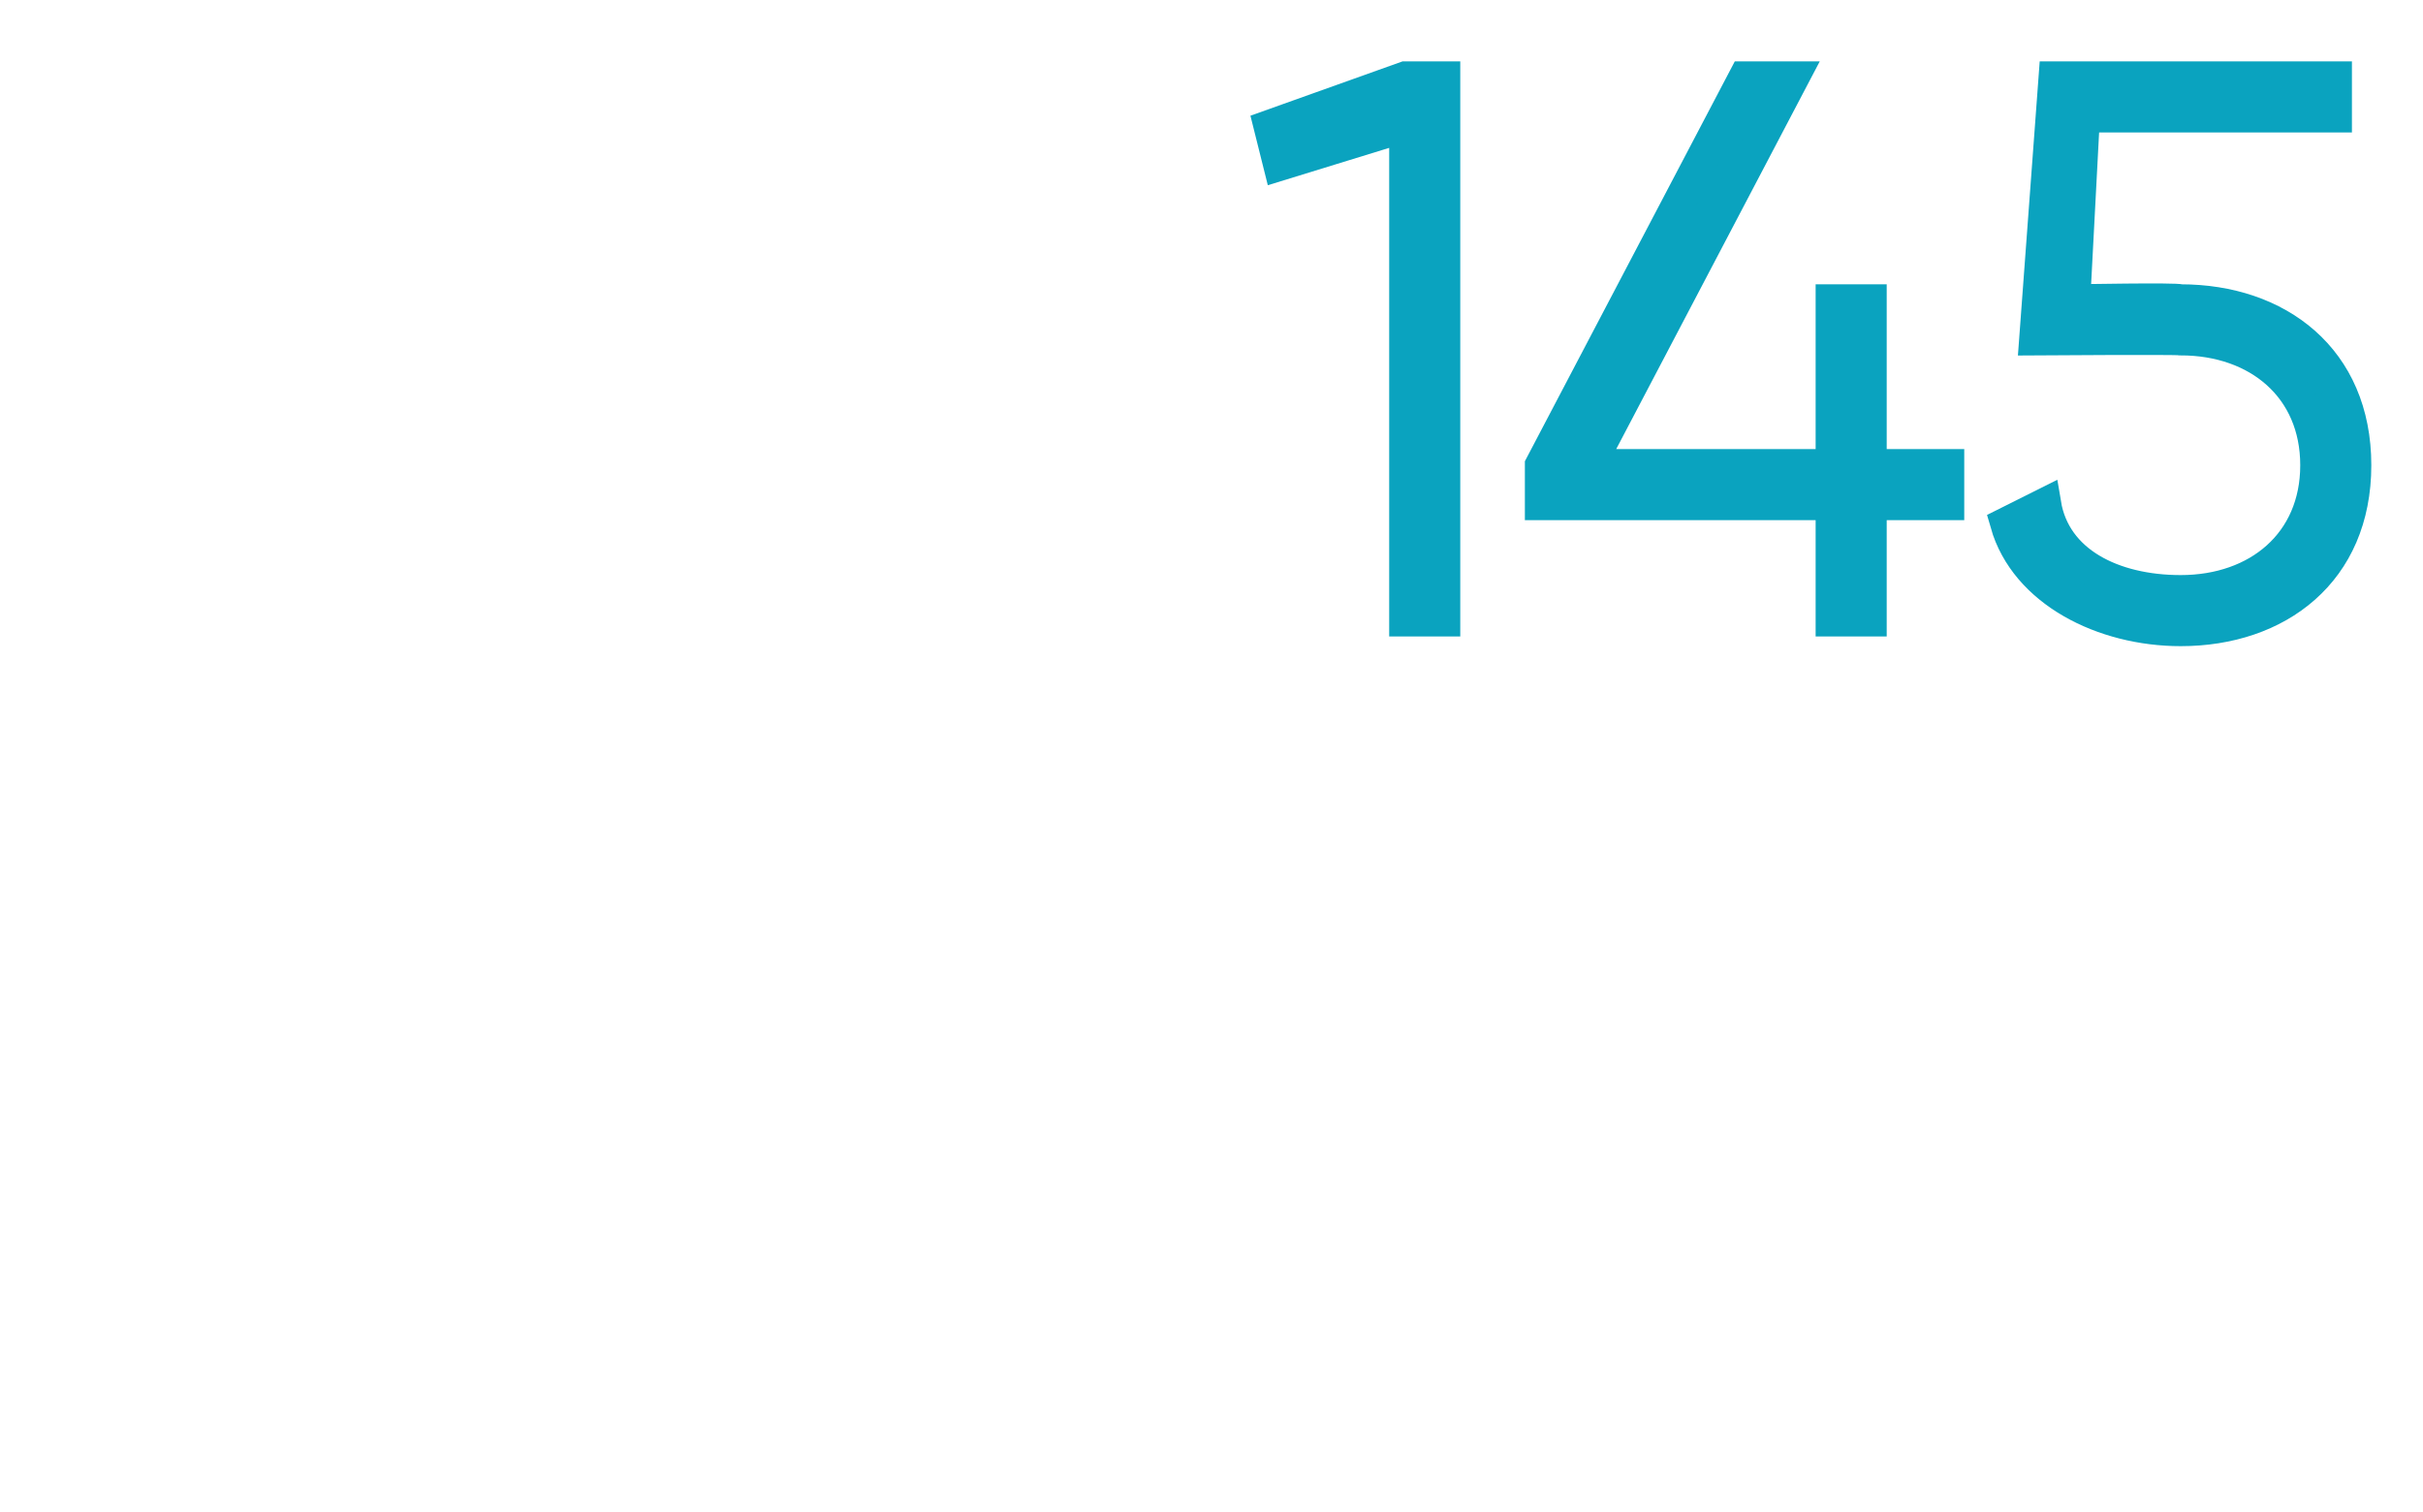 <?xml version="1.0" standalone="no"?><!DOCTYPE svg PUBLIC "-//W3C//DTD SVG 1.1//EN" "http://www.w3.org/Graphics/SVG/1.1/DTD/svg11.dtd"><svg xmlns="http://www.w3.org/2000/svg" version="1.1" width="25px" height="15.6px" viewBox="0 0 25 15.6">  <desc>145</desc>  <defs/>  <g id="Polygon98707">    <path d="M 14.9 0.8 L 14.9 6.4 L 14.5 6.4 L 14.5 1.3 L 13.2 1.7 L 13.1 1.3 L 14.5 0.8 L 14.9 0.8 Z M 20.1 5.2 L 19.3 5.2 L 19.3 6.4 L 18.9 6.4 L 18.9 5.2 L 15.9 5.2 L 15.9 4.8 L 18 0.8 L 18.5 0.8 L 16.4 4.8 L 18.9 4.8 L 18.9 3.1 L 19.3 3.1 L 19.3 4.8 L 20.1 4.8 L 20.1 5.2 Z M 24.3 4.8 C 24.3 5.9 23.5 6.5 22.5 6.5 C 21.7 6.5 20.9 6.1 20.7 5.4 C 20.7 5.4 21.1 5.2 21.1 5.2 C 21.2 5.8 21.8 6.1 22.5 6.1 C 23.3 6.1 23.9 5.6 23.9 4.8 C 23.9 4 23.3 3.5 22.5 3.5 C 22.46 3.49 21 3.5 21 3.5 L 21.2 0.8 L 24.1 0.8 L 24.1 1.2 L 21.5 1.2 L 21.4 3.1 C 21.4 3.1 22.46 3.08 22.5 3.1 C 23.5 3.1 24.3 3.7 24.3 4.8 Z " style="stroke-width:0.25pt; stroke:#0aa3bf;" fill="#0aa3bf"/>  </g></svg>